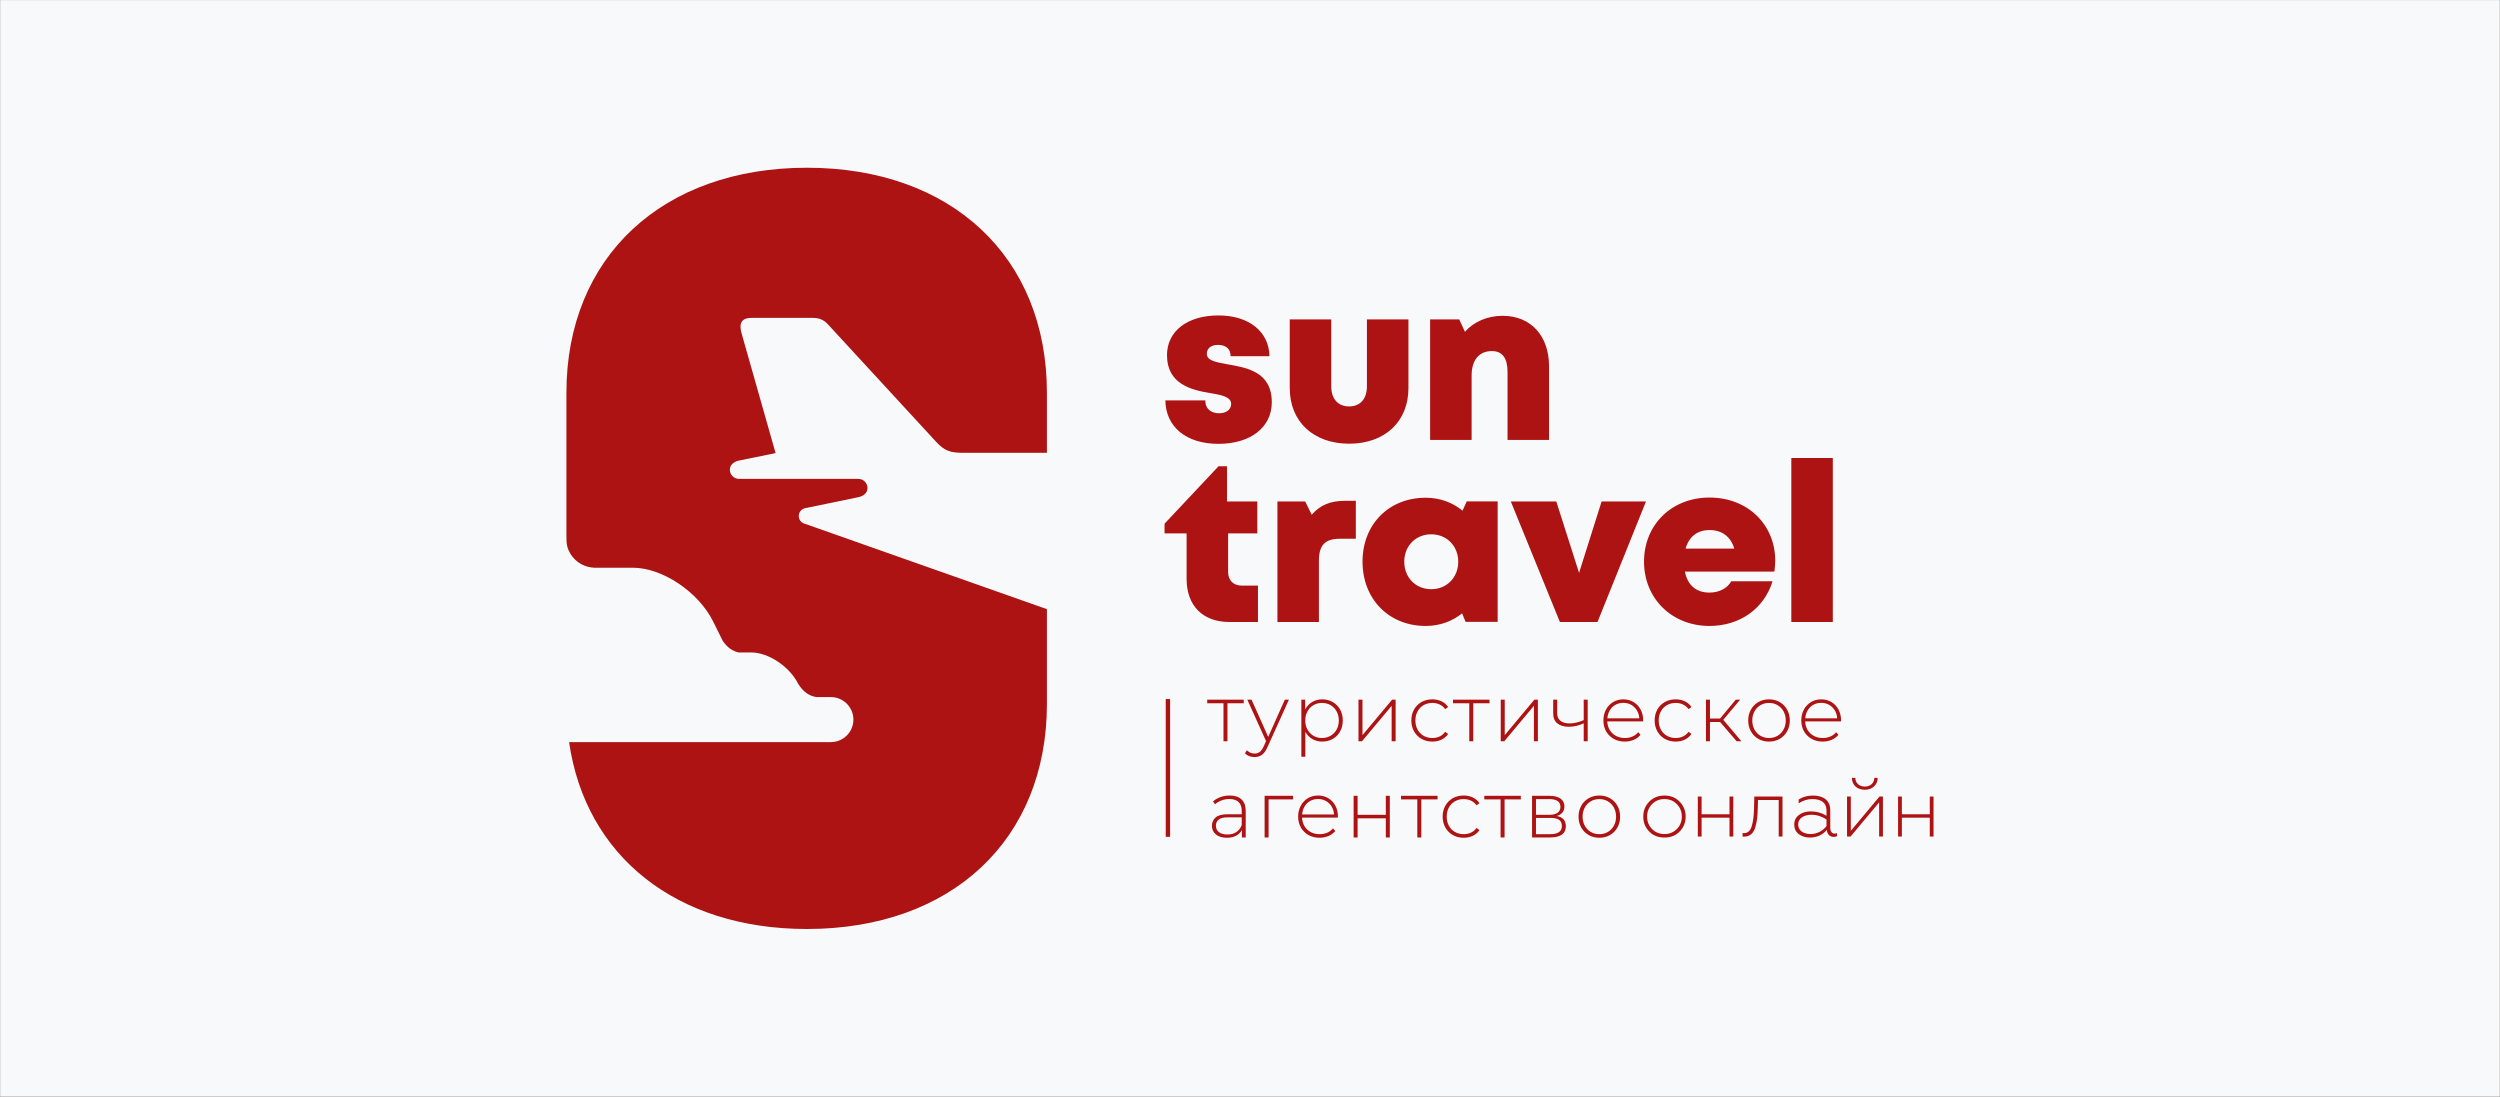 <?xml version="1.0" encoding="UTF-8"?> <svg xmlns="http://www.w3.org/2000/svg" width="4284" height="1880" viewBox="0 0 4284 1880" fill="none"><rect x="0" y="0" width="4284" height="1880" fill="#808080" stroke="none"/><rect x="0.32" y="0.167" width="4283.28" height="1879.03" fill="#F8F9FA"></rect><path d="M2128.39 1003.54C2113.41 1003.54 2104.49 994.616 2104.49 979.823V914.044H2154.51V859.353H2102.58V798.987H2088.04L1995.59 897.404V914.044H2033.37V992.059C2033.37 1037.96 2061.15 1065.88 2106.78 1065.88H2155.65V1003.54H2128.39ZM2088.08 760.572C2142.94 760.572 2179.33 732.336 2179.33 689.184C2179.33 636.786 2136 630.031 2103.37 624.231C2083.74 620.721 2068.01 617.98 2068.01 606.254C2068.01 596.629 2075.65 591.016 2087.06 591.016C2099.93 591.016 2108.79 597.138 2108.79 610.331H2175.37C2174.55 568.52 2140.52 540.537 2087.95 540.537C2035 540.537 1999.76 567.247 1999.76 608.611C1999.76 658.714 2042.2 668.401 2074.18 673.628C2094.07 676.877 2109.68 680.256 2109.68 692.181C2109.68 702.887 2099.8 708.178 2089.42 708.178C2075.91 708.178 2065.39 701.23 2065.39 686.126H1996.95C1997.59 730.873 2031.81 760.574 2088.07 760.574L2088.08 760.572ZM2005.08 1197.92V1433.89H1997.58V1197.92H2005.08ZM2131.25 1205.09H2103.39V1270.25H2096.56V1205.09H2068.7V1198.94H2131.25V1205.09ZM2208.68 1198.94L2172.08 1279.95C2169.35 1286.24 2166.19 1290.7 2162.59 1293.34C2159 1295.98 2154.74 1297.3 2149.82 1297.3C2146.54 1297.3 2143.47 1296.75 2140.6 1295.66C2137.74 1294.57 2135.3 1292.98 2133.3 1290.88L2136.71 1285.69C2140.35 1289.43 2144.77 1291.29 2149.96 1291.29C2153.42 1291.29 2156.38 1290.34 2158.83 1288.42C2161.29 1286.51 2163.57 1283.23 2165.66 1278.58L2169.49 1269.98L2137.4 1198.94H2144.64L2173.18 1262.74L2201.72 1198.94H2208.68ZM2265.77 1198.39C2272.42 1198.39 2278.42 1199.94 2283.79 1203.03C2289.17 1206.13 2293.38 1210.41 2296.43 1215.88C2299.48 1221.34 2301 1227.58 2301 1234.59C2301 1241.6 2299.48 1247.86 2296.43 1253.38C2293.38 1258.89 2289.16 1263.17 2283.79 1266.22C2278.42 1269.27 2272.41 1270.8 2265.77 1270.8C2259.49 1270.8 2253.79 1269.31 2248.7 1266.35C2243.6 1263.39 2239.64 1259.27 2236.82 1253.99V1296.75H2229.99V1198.93H2236.55V1215.74C2239.37 1210.28 2243.35 1206.02 2248.49 1202.96C2253.64 1199.92 2259.4 1198.39 2265.77 1198.39L2265.77 1198.39ZM2265.36 1264.65C2270.82 1264.65 2275.74 1263.37 2280.11 1260.82C2284.48 1258.27 2287.92 1254.72 2290.42 1250.17C2292.92 1245.62 2294.18 1240.42 2294.18 1234.59C2294.18 1228.76 2292.92 1223.58 2290.42 1219.02C2287.92 1214.46 2284.48 1210.91 2280.11 1208.36C2275.74 1205.81 2270.82 1204.54 2265.36 1204.54C2259.9 1204.54 2255 1205.81 2250.68 1208.36C2246.35 1210.91 2242.94 1214.46 2240.44 1219.02C2237.93 1223.57 2236.68 1228.76 2236.68 1234.59C2236.68 1240.42 2237.93 1245.62 2240.44 1250.17C2242.94 1254.72 2246.35 1258.27 2250.68 1260.82C2255 1263.37 2259.9 1264.65 2265.36 1264.65ZM2327.91 1198.94H2334.73V1259.73L2385.54 1198.94H2391.55V1270.25H2384.72V1209.46L2333.92 1270.25H2327.91V1198.94ZM2454.51 1270.8C2447.59 1270.8 2441.4 1269.25 2435.94 1266.15C2430.47 1263.06 2426.19 1258.75 2423.1 1253.24C2420 1247.73 2418.46 1241.52 2418.46 1234.6C2418.46 1227.58 2420 1221.32 2423.1 1215.81C2426.19 1210.3 2430.47 1206.02 2435.94 1202.97C2441.4 1199.92 2447.59 1198.39 2454.51 1198.39C2460.24 1198.39 2465.45 1199.51 2470.15 1201.74C2474.83 1203.97 2478.63 1207.23 2481.55 1211.51L2476.49 1215.19C2473.95 1211.65 2470.78 1208.98 2467 1207.2C2463.23 1205.43 2459.06 1204.54 2454.51 1204.54C2448.96 1204.54 2443.97 1205.79 2439.55 1208.3C2435.14 1210.8 2431.68 1214.33 2429.18 1218.89C2426.67 1223.44 2425.42 1228.68 2425.42 1234.6C2425.42 1240.51 2426.67 1245.75 2429.18 1250.31C2431.68 1254.86 2435.14 1258.39 2439.55 1260.89C2443.97 1263.4 2448.95 1264.65 2454.51 1264.65C2459.06 1264.65 2463.23 1263.76 2467 1261.99C2470.78 1260.21 2473.95 1257.55 2476.49 1253.99L2481.55 1257.69C2478.64 1261.97 2474.83 1265.22 2470.15 1267.45C2465.45 1269.68 2460.24 1270.8 2454.51 1270.8V1270.8ZM2552.43 1205.09H2524.57V1270.25H2517.74V1205.09H2489.88V1198.94H2552.43V1205.09ZM2571.68 1198.94H2578.51V1259.73L2629.32 1198.94H2635.32V1270.25H2628.5V1209.46L2577.69 1270.25H2571.68V1198.94ZM2720.68 1198.94V1270.25H2713.85V1239.52C2705.39 1243.43 2696.92 1245.39 2688.45 1245.39C2680.08 1245.39 2673.5 1243.48 2668.72 1239.65C2663.94 1235.83 2661.55 1230.18 2661.55 1222.71V1198.94H2668.38V1222.3C2668.38 1227.86 2670.24 1232.14 2673.97 1235.14C2677.71 1238.15 2682.85 1239.65 2689.41 1239.65C2696.87 1239.65 2705.02 1237.78 2713.85 1234.05V1198.94H2720.68ZM2815.59 1236.23H2754.28C2754.46 1241.79 2755.87 1246.73 2758.51 1251.06C2761.16 1255.38 2764.73 1258.73 2769.24 1261.1C2773.74 1263.46 2778.81 1264.65 2784.46 1264.65C2789.11 1264.65 2793.4 1263.81 2797.36 1262.12C2801.33 1260.44 2804.62 1257.95 2807.26 1254.68L2811.23 1259.18C2808.12 1262.92 2804.24 1265.79 2799.54 1267.79C2794.86 1269.8 2789.79 1270.8 2784.32 1270.8C2777.22 1270.8 2770.9 1269.25 2765.34 1266.15C2759.78 1263.05 2755.44 1258.77 2752.3 1253.31C2749.16 1247.84 2747.58 1241.6 2747.58 1234.59C2747.58 1227.67 2749.06 1221.46 2752.02 1215.95C2754.98 1210.44 2759.05 1206.13 2764.25 1203.04C2769.43 1199.94 2775.26 1198.39 2781.73 1198.39C2788.19 1198.39 2794 1199.92 2799.13 1202.97C2804.28 1206.02 2808.33 1210.28 2811.3 1215.74C2814.25 1221.21 2815.73 1227.4 2815.73 1234.32L2815.59 1236.23ZM2781.73 1204.4C2776.72 1204.4 2772.22 1205.52 2768.22 1207.75C2764.2 1209.98 2761 1213.12 2758.58 1217.18C2756.17 1221.23 2754.78 1225.81 2754.42 1230.91H2809.05C2808.76 1225.81 2807.41 1221.25 2804.94 1217.24C2802.49 1213.24 2799.26 1210.1 2795.25 1207.82C2791.25 1205.54 2786.73 1204.4 2781.73 1204.4V1204.4ZM2871.45 1270.8C2864.53 1270.8 2858.35 1269.25 2852.88 1266.16C2847.42 1263.06 2843.14 1258.76 2840.04 1253.24C2836.94 1247.74 2835.41 1241.52 2835.41 1234.6C2835.41 1227.59 2836.94 1221.33 2840.04 1215.81C2843.14 1210.3 2847.42 1206.02 2852.88 1202.97C2858.35 1199.92 2864.53 1198.4 2871.45 1198.4C2877.19 1198.4 2882.4 1199.51 2887.09 1201.74C2891.79 1203.98 2895.57 1207.23 2898.51 1211.51L2893.45 1215.2C2890.89 1211.65 2887.73 1208.98 2883.94 1207.2C2880.17 1205.43 2876.01 1204.54 2871.45 1204.54C2865.91 1204.54 2860.91 1205.79 2856.49 1208.3C2852.08 1210.81 2848.63 1214.34 2846.13 1218.89C2843.61 1223.44 2842.36 1228.68 2842.36 1234.6C2842.36 1240.52 2843.61 1245.75 2846.13 1250.31C2848.63 1254.86 2852.08 1258.39 2856.49 1260.9C2860.91 1263.4 2865.91 1264.65 2871.45 1264.65C2876.01 1264.65 2880.17 1263.77 2883.94 1261.99C2887.73 1260.21 2890.89 1257.55 2893.45 1254L2898.51 1257.69C2895.57 1261.97 2891.79 1265.22 2887.09 1267.45C2882.4 1269.69 2877.19 1270.8 2871.45 1270.8ZM2947.52 1237.19H2930.19V1270.25H2923.34V1198.94H2930.19V1231.32H2947.52L2974.43 1198.94H2981.94L2952.99 1233.5L2984.12 1270.25H2975.92L2947.52 1237.19ZM3031.39 1270.8C3024.65 1270.8 3018.56 1269.25 3013.14 1266.16C3007.73 1263.06 3003.47 1258.76 3000.38 1253.24C2997.27 1247.74 2995.74 1241.52 2995.74 1234.6C2995.74 1227.67 2997.27 1221.46 3000.38 1215.95C3003.47 1210.44 3007.73 1206.14 3013.14 1203.04C3018.56 1199.95 3024.65 1198.4 3031.39 1198.4C3038.12 1198.4 3044.2 1199.95 3049.61 1203.04C3055.03 1206.14 3059.28 1210.44 3062.37 1215.95C3065.48 1221.46 3067.02 1227.68 3067.02 1234.6C3067.02 1241.52 3065.48 1247.74 3062.37 1253.24C3059.28 1258.76 3055.03 1263.06 3049.61 1266.16C3044.2 1269.25 3038.12 1270.8 3031.39 1270.8ZM3031.39 1264.65C3036.84 1264.65 3041.73 1263.38 3046.06 1260.83C3050.38 1258.28 3053.79 1254.73 3056.3 1250.17C3058.8 1245.62 3060.07 1240.43 3060.07 1234.6C3060.07 1228.77 3058.8 1223.58 3056.3 1219.02C3053.79 1214.47 3050.38 1210.92 3046.06 1208.37C3041.73 1205.82 3036.84 1204.54 3031.39 1204.54C3025.92 1204.54 3021.02 1205.82 3016.7 1208.37C3012.37 1210.92 3008.96 1214.47 3006.46 1219.02C3003.96 1223.58 3002.7 1228.77 3002.7 1234.6C3002.7 1240.43 3003.96 1245.62 3006.46 1250.17C3008.96 1254.73 3012.37 1258.28 3016.7 1260.83C3021.02 1263.38 3025.92 1264.65 3031.39 1264.65ZM3154.71 1236.24H3093.38C3093.56 1241.79 3094.97 1246.73 3097.61 1251.06C3100.26 1255.38 3103.83 1258.73 3108.33 1261.1C3112.84 1263.47 3117.91 1264.65 3123.56 1264.65C3128.2 1264.65 3132.51 1263.81 3136.46 1262.12C3140.43 1260.44 3143.73 1257.96 3146.36 1254.68L3150.33 1259.19C3147.24 1262.92 3143.34 1265.79 3138.66 1267.79C3133.96 1269.8 3128.88 1270.8 3123.42 1270.8C3116.32 1270.8 3110 1269.25 3104.44 1266.15C3098.9 1263.06 3094.54 1258.78 3091.39 1253.31C3088.27 1247.85 3086.69 1241.61 3086.69 1234.6C3086.69 1227.67 3088.18 1221.46 3091.12 1215.95C3094.09 1210.44 3098.17 1206.13 3103.35 1203.04C3108.53 1199.94 3114.37 1198.4 3120.82 1198.4C3127.29 1198.4 3133.1 1199.92 3138.25 1202.97C3143.39 1206.02 3147.43 1210.28 3150.4 1215.75C3153.35 1221.21 3154.83 1227.4 3154.83 1234.32L3154.71 1236.24ZM3120.82 1204.41C3115.82 1204.41 3111.32 1205.53 3107.31 1207.75C3103.31 1209.99 3100.1 1213.13 3097.68 1217.18C3095.27 1221.23 3093.88 1225.81 3093.52 1230.91H3148.15C3147.86 1225.81 3146.5 1221.25 3144.06 1217.25C3141.59 1213.24 3138.35 1210.1 3134.35 1207.82C3130.35 1205.54 3125.85 1204.41 3120.82 1204.41ZM2107.21 1363.18C2116.04 1363.18 2122.82 1365.44 2127.56 1369.95C2132.29 1374.46 2134.66 1381.08 2134.66 1389.82V1435.04H2128.1V1422.34C2125.83 1426.53 2122.5 1429.78 2118.14 1432.11C2113.76 1434.43 2108.53 1435.59 2102.43 1435.59C2094.51 1435.59 2088.25 1433.72 2083.65 1429.99C2079.06 1426.25 2076.75 1421.34 2076.75 1415.23C2076.75 1409.31 2078.87 1404.51 2083.11 1400.82C2087.34 1397.13 2094.1 1395.29 2103.38 1395.29H2127.83V1389.55C2127.83 1382.9 2126.03 1377.85 2122.44 1374.39C2118.84 1370.92 2113.58 1369.19 2106.66 1369.19C2101.93 1369.19 2097.4 1370.02 2093.07 1371.66C2088.75 1373.29 2085.09 1375.48 2082.08 1378.21L2078.66 1373.29C2082.22 1370.11 2086.5 1367.63 2091.5 1365.85C2096.51 1364.08 2101.74 1363.19 2107.21 1363.19L2107.21 1363.18ZM2103.39 1429.99C2109.3 1429.99 2114.33 1428.62 2118.48 1425.89C2122.62 1423.16 2125.74 1419.2 2127.83 1414.01V1400.62H2103.52C2096.51 1400.62 2091.43 1401.89 2088.29 1404.44C2085.15 1406.99 2083.58 1410.5 2083.58 1414.96C2083.58 1419.61 2085.31 1423.27 2088.77 1425.96C2092.23 1428.64 2097.1 1429.99 2103.39 1429.99ZM2215.78 1369.88H2173.85V1435.04H2167.03V1363.73H2215.78V1369.88ZM2292.53 1401.02H2231.21C2231.4 1406.58 2232.81 1411.52 2235.45 1415.85C2238.09 1420.17 2241.66 1423.52 2246.17 1425.89C2250.67 1428.25 2255.75 1429.44 2261.39 1429.44C2266.04 1429.44 2270.34 1428.6 2274.3 1426.91C2278.26 1425.23 2281.56 1422.75 2284.2 1419.47L2288.16 1423.97C2285.06 1427.71 2281.18 1430.58 2276.49 1432.58C2271.8 1434.59 2266.72 1435.59 2261.26 1435.59C2254.16 1435.59 2247.83 1434.04 2242.28 1430.94C2236.72 1427.85 2232.37 1423.56 2229.23 1418.1C2226.09 1412.63 2224.52 1406.4 2224.52 1399.38C2224.52 1392.46 2226 1386.25 2228.96 1380.74C2231.92 1375.23 2235.99 1370.92 2241.18 1367.83C2246.37 1364.73 2252.2 1363.18 2258.66 1363.18C2265.13 1363.18 2270.93 1364.71 2276.07 1367.76C2281.22 1370.81 2285.27 1375.07 2288.23 1380.54C2291.19 1386 2292.67 1392.19 2292.67 1399.11L2292.53 1401.02H2292.53ZM2258.67 1369.19C2253.66 1369.19 2249.15 1370.31 2245.14 1372.54C2241.14 1374.77 2237.93 1377.92 2235.52 1381.97C2233.11 1386.02 2231.72 1390.6 2231.35 1395.7H2285.98C2285.71 1390.6 2284.34 1386.04 2281.88 1382.04C2279.42 1378.03 2276.19 1374.89 2272.19 1372.61C2268.18 1370.33 2263.68 1369.19 2258.67 1369.19H2258.67ZM2319.58 1363.73H2326.4V1396.24H2374.75V1363.73H2381.58V1435.04H2374.75V1402.26H2326.4V1435.04H2319.58V1363.73ZM2463.38 1369.88H2435.52V1435.04H2428.69V1369.88H2400.83V1363.73H2463.38V1369.88ZM2508.18 1435.59C2501.26 1435.59 2495.07 1434.04 2489.6 1430.94C2484.14 1427.85 2479.86 1423.54 2476.77 1418.03C2473.67 1412.53 2472.13 1406.31 2472.13 1399.39C2472.13 1392.37 2473.67 1386.11 2476.77 1380.6C2479.86 1375.09 2484.14 1370.81 2489.6 1367.76C2495.07 1364.71 2501.26 1363.18 2508.18 1363.18C2513.91 1363.18 2519.12 1364.3 2523.81 1366.53C2528.5 1368.76 2532.3 1372.02 2535.22 1376.3L2530.16 1379.98C2527.61 1376.44 2524.45 1373.77 2520.67 1371.99C2516.89 1370.22 2512.73 1369.33 2508.18 1369.33C2502.62 1369.33 2497.64 1370.58 2493.22 1373.09C2488.81 1375.59 2485.34 1379.12 2482.84 1383.68C2480.34 1388.23 2479.09 1393.47 2479.09 1399.39C2479.09 1405.3 2480.34 1410.54 2482.84 1415.1C2485.35 1419.65 2488.81 1423.18 2493.22 1425.69C2497.64 1428.19 2502.62 1429.44 2508.18 1429.44C2512.73 1429.44 2516.89 1428.55 2520.67 1426.78C2524.45 1425 2527.61 1422.34 2530.16 1418.79L2535.22 1422.48C2532.3 1426.76 2528.5 1430.01 2523.81 1432.24C2519.12 1434.48 2513.91 1435.59 2508.18 1435.59ZM2606.1 1369.88H2578.23V1435.04H2571.41V1369.88H2543.55V1363.73H2606.1V1369.88ZM2667.55 1398.29C2678.02 1400.12 2683.26 1405.99 2683.26 1415.92C2683.26 1422.11 2681 1426.84 2676.5 1430.12C2671.99 1433.4 2665.23 1435.04 2656.21 1435.04H2625.35V1363.73H2655.4C2663.32 1363.73 2669.53 1365.3 2674.04 1368.44C2678.55 1371.59 2680.8 1376.07 2680.8 1381.9C2680.8 1386.09 2679.64 1389.57 2677.31 1392.35C2674.99 1395.13 2671.74 1397.11 2667.55 1398.29H2667.55ZM2632.04 1396.24H2654.99C2661.09 1396.24 2665.78 1395.08 2669.05 1392.76C2672.33 1390.44 2673.97 1387.09 2673.97 1382.72C2673.97 1378.26 2672.36 1374.91 2669.12 1372.68C2665.89 1370.45 2661.18 1369.34 2654.99 1369.34H2632.04V1396.25V1396.24ZM2656.08 1429.44C2669.64 1429.44 2676.43 1424.85 2676.43 1415.65C2676.43 1410.82 2674.88 1407.27 2671.79 1404.99C2668.69 1402.72 2663.82 1401.58 2657.17 1401.58H2632.04V1429.44H2656.08ZM2740.62 1435.59C2733.88 1435.59 2727.8 1434.04 2722.38 1430.95C2716.97 1427.85 2712.71 1423.55 2709.62 1418.03C2706.52 1412.53 2704.97 1406.31 2704.97 1399.39C2704.97 1392.46 2706.52 1386.25 2709.62 1380.74C2712.71 1375.23 2716.97 1370.93 2722.38 1367.83C2727.8 1364.74 2733.88 1363.19 2740.62 1363.19C2747.35 1363.19 2753.43 1364.74 2758.85 1367.83C2764.27 1370.93 2768.52 1375.23 2771.61 1380.74C2774.72 1386.25 2776.26 1392.47 2776.26 1399.39C2776.26 1406.31 2774.72 1412.53 2771.61 1418.03C2768.52 1423.55 2764.27 1427.85 2758.85 1430.95C2753.43 1434.04 2747.35 1435.59 2740.62 1435.59ZM2740.62 1429.44C2746.08 1429.44 2750.97 1428.17 2755.3 1425.62C2759.62 1423.07 2763.03 1419.52 2765.54 1414.96C2768.04 1410.41 2769.29 1405.22 2769.29 1399.39C2769.29 1393.56 2768.04 1388.37 2765.54 1383.81C2763.03 1379.26 2759.62 1375.71 2755.3 1373.16C2750.97 1370.61 2746.08 1369.33 2740.62 1369.33C2735.15 1369.33 2730.26 1370.61 2725.94 1373.16C2721.61 1375.71 2718.2 1379.26 2715.69 1383.81C2713.19 1388.37 2711.94 1393.56 2711.94 1399.39C2711.94 1405.22 2713.19 1410.41 2715.69 1414.96C2718.2 1419.52 2721.61 1423.07 2725.94 1425.62C2730.26 1428.17 2735.15 1429.44 2740.62 1429.44ZM2304.57 858.21C2279.97 858.21 2262.25 865.284 2247.73 882.116L2236.64 859.357H2188.98V1065.88H2260.09V960.64C2260.09 934.255 2270.6 923.226 2295.77 923.226H2323.36V858.208H2304.56L2304.57 858.21ZM2311.92 760.322C2372.9 760.322 2413.5 722.717 2413.5 665.028V547.294H2342.38V661.904C2342.38 683.451 2330.91 696.452 2311.92 696.452C2292.93 696.452 2281.21 683.707 2281.21 661.904V547.294H2210.1V665.028C2210.1 722.717 2250.94 760.322 2311.93 760.322H2311.92ZM2575.03 541.179C2548.46 541.179 2525.65 551.438 2510.29 568.523L2500.54 547.294H2450.65V753.819H2521.76V643.544C2521.76 617.088 2534.44 601.604 2556.55 601.604C2574.33 601.604 2583.32 613.527 2583.32 637.554V753.817H2654.43V627.738C2654.43 575.149 2622.95 541.175 2575.03 541.175V541.179ZM3069.61 1065.88H3140.71V784.777H3069.61V1065.88ZM3042.02 960.642C3042.02 900.088 2995.93 852.599 2929.35 852.599C2864.54 852.599 2817.2 899.13 2817.2 962.489C2817.2 1025.6 2864.93 1072.64 2929.35 1072.64C2981.15 1072.64 3022.9 1043.19 3037.43 996.086H2966.7C2959.87 1008.2 2945.99 1015.46 2929.35 1015.46C2906.92 1015.46 2891.88 1003.22 2887.23 979.512H3040.54C3041.43 973.14 3042.02 966.891 3042.02 960.642ZM2929.35 908.311C2950.83 908.311 2965.68 919.466 2971.91 940.118H2888.44C2894.23 919.591 2908.64 908.311 2929.35 908.311ZM2744.49 859.357L2705.88 981.674L2666.88 859.357H2588.95L2673.06 1065.88H2737.48L2820.52 859.357H2744.49H2744.49ZM2513.44 859.166L2506.17 875.104C2489.17 861.078 2467.43 852.92 2443.09 852.92C2379.94 852.92 2334.83 898.429 2334.83 962.423C2334.83 1026.62 2379.94 1072.64 2443.09 1072.64C2467.05 1072.64 2488.46 1064.73 2505.41 1051.02L2511.46 1065.63H2566.39V859.164H2513.44V859.166ZM2452.58 1009.66C2425.95 1009.66 2406.32 989.58 2406.32 962.552C2406.32 935.726 2425.76 915.579 2452.58 915.579C2479.22 915.579 2498.85 935.726 2498.85 962.552C2498.85 989.519 2479.22 1009.66 2452.58 1009.66ZM2830.96 1420.73C2825.35 1414.98 2822.49 1407.8 2822.49 1399.32C2822.49 1390.84 2825.35 1383.66 2830.96 1377.91C2836.69 1372.16 2843.75 1369.29 2852.22 1369.29C2860.69 1369.29 2867.73 1372.16 2873.33 1377.91C2879.08 1383.66 2881.96 1390.84 2881.96 1399.32C2881.96 1407.8 2879.08 1414.98 2873.33 1420.73C2867.73 1426.33 2860.69 1429.21 2852.22 1429.21C2843.73 1429.21 2836.69 1426.33 2830.96 1420.73ZM2878.37 1424.75C2885.12 1417.71 2888.55 1409.23 2888.55 1399.32C2888.55 1389.41 2885.12 1380.93 2878.37 1373.89C2871.61 1366.85 2863 1363.25 2852.22 1363.25C2841.45 1363.25 2832.69 1366.85 2825.94 1373.89C2819.18 1380.93 2815.88 1389.41 2815.88 1399.32C2815.88 1409.23 2819.18 1417.71 2825.94 1424.75C2832.69 1431.79 2841.45 1435.24 2852.22 1435.24C2863 1435.24 2871.61 1431.79 2878.37 1424.75ZM2915.86 1433.52V1401.19H2963.69V1433.52H2970.15V1364.97H2963.69V1395.29H2915.86V1364.97H2909.39V1433.52H2915.86ZM3005.64 1386.96C3005.21 1398.02 3004.49 1405.64 3002.19 1414.26C3000.02 1422.88 2995.43 1427.63 2988.96 1427.63C2987.82 1427.63 2986.82 1427.63 2986.1 1427.48V1433.52C2986.82 1433.66 2987.68 1433.66 2988.68 1433.66C2998.31 1433.66 3004.78 1428.2 3007.78 1417.85C3009.37 1412.68 3010.37 1407.8 3010.94 1403.05C3011.53 1398.31 3011.96 1392.42 3012.1 1385.38L3012.53 1370.86H3048V1433.52H3054.47V1364.97H3006.21L3005.64 1386.96V1386.96ZM3102.88 1429.21C3090.82 1429.21 3081.33 1423.75 3081.33 1412.68C3081.33 1402.77 3090.25 1396.16 3104.74 1396.16C3113.37 1396.16 3121.7 1398.89 3129.88 1404.21V1415.56C3124.29 1423.03 3114.37 1429.21 3102.88 1429.21V1429.21ZM3101.01 1435.24C3113.23 1435.24 3122.99 1430.93 3130.46 1422.17C3131.03 1430.07 3136.07 1434.09 3142.25 1434.09C3144.68 1434.09 3146.56 1433.66 3147.84 1432.94V1427.63C3146.7 1428.2 3145.4 1428.49 3143.82 1428.49C3139.23 1428.49 3136.35 1424.61 3136.35 1418.72V1388.25C3136.35 1371.59 3124.43 1363.25 3106.62 1363.25C3097.29 1363.25 3089.09 1365.55 3082.21 1370.01V1376.62C3089.53 1371.73 3097.29 1369.29 3105.47 1369.29C3120.99 1369.29 3129.88 1375.61 3129.88 1388.83V1397.88C3121.7 1392.85 3112.66 1390.41 3103.03 1390.41C3094.84 1390.41 3088.09 1392.42 3082.64 1396.59C3077.31 1400.61 3074.58 1406.07 3074.58 1412.83C3074.58 1419.87 3077.17 1425.33 3082.35 1429.35C3087.66 1433.23 3093.84 1435.24 3101.02 1435.24H3101.01ZM3171.11 1433.52L3220.09 1374.89V1433.52H3226.56V1364.97H3220.68L3171.54 1423.75V1364.97H3165.09V1433.52H3171.11ZM3195.68 1353.33C3201.86 1353.33 3207.17 1351.47 3211.34 1347.59C3215.5 1343.71 3217.66 1338.82 3217.66 1332.93H3211.76C3211.76 1341.55 3205.31 1347.88 3195.68 1347.88C3185.76 1347.88 3179.29 1341.55 3179.29 1332.93H3173.42C3173.42 1345 3182.31 1353.33 3195.68 1353.33ZM3259.03 1433.52V1401.19H3306.87V1433.52H3313.32V1364.97H3306.87V1395.29H3259.03V1364.97H3252.56V1433.52H3259.03Z" fill="#AE1313"></path><path fill-rule="evenodd" clip-rule="evenodd" d="M1383.28 1591.92C1629.87 1591.73 1793.99 1439.54 1793.99 1206.16V1149.79V1043.86L1380.09 897.842C1379.62 897.717 1379.13 897.551 1378.66 897.418C1372.96 895.76 1368.75 890.471 1368.75 884.245C1368.75 877.513 1373.65 871.879 1380.07 870.741L1380.24 870.703L1470.84 851.991C1479.29 850.246 1486.53 844.927 1486.53 836.295C1486.53 827.662 1479.47 820.596 1470.84 820.596H1453.98H1266.37C1257.74 820.596 1250.68 813.53 1250.68 804.903V804.897C1250.68 796.268 1257.92 790.919 1266.37 789.202L1329.04 776.445L1271.25 572.93C1267.86 560.968 1264.97 544.75 1287.76 544.75H1392.59C1403.63 544.75 1411.31 547.703 1419.09 556.159L1604.36 757.335C1623.32 777.924 1636.72 775.887 1664.48 775.887H1793.99V729.567V673.196C1793.99 439.668 1629.66 287.431 1382.8 287.431C1135.94 287.431 970.598 439.668 970.598 673.196V729.567V918.162C970.747 924.023 970.542 931.103 972.133 936.736C977.781 956.7 995.744 971.632 1017.2 972.688V972.826H1025.28H1084.31C1134.88 972.826 1196.83 1014.23 1221.95 1064.82L1238.58 1098.32C1246.12 1109.36 1255.14 1115.83 1265.79 1118.04H1287.29C1316.66 1118.04 1352.78 1142.06 1367.57 1171.44L1367.83 1171.95C1376.27 1185.41 1386.64 1192.78 1399.22 1194.52H1423.83C1445.04 1194.52 1462.39 1211.87 1462.39 1233.09V1233.09C1462.39 1254.31 1445.04 1271.67 1423.83 1271.67H975.192C1003.36 1467.43 1159.33 1591.52 1381.69 1591.93C1382.22 1591.93 1382.74 1591.93 1383.27 1591.93L1383.28 1591.92Z" fill="#AE1313"></path></svg> 